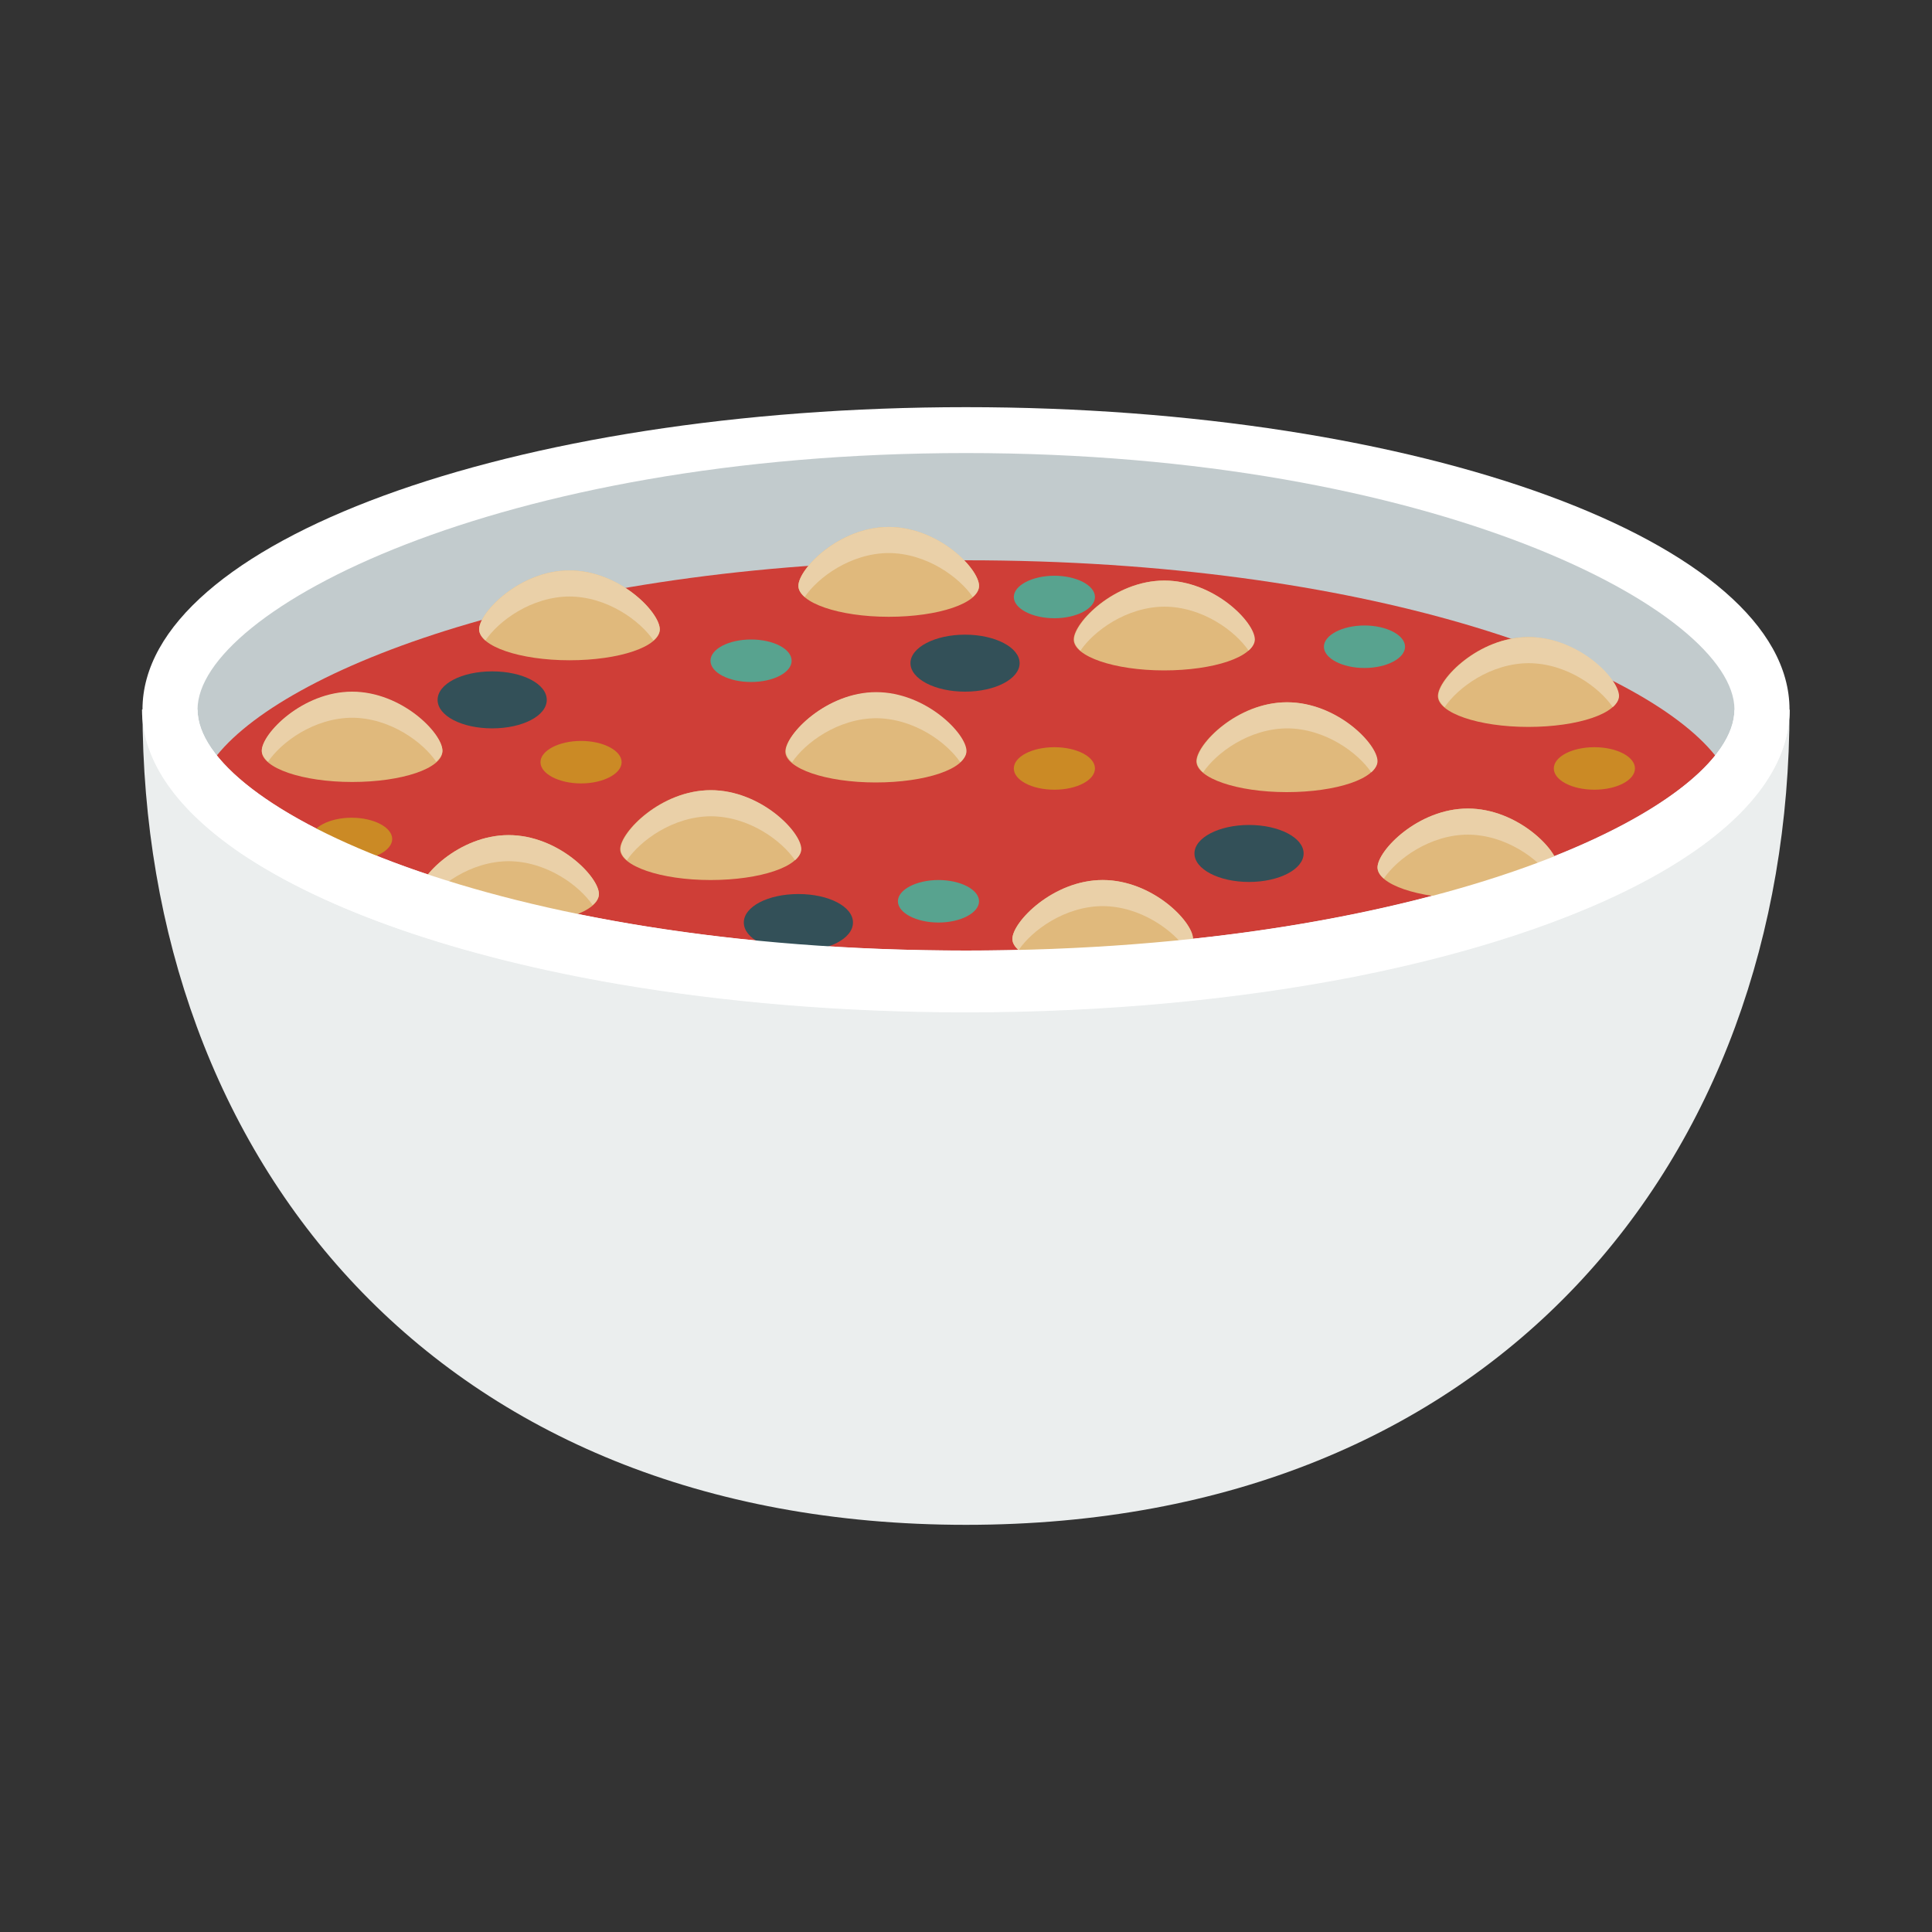 <?xml version="1.0" encoding="UTF-8"?>
<svg id="icones" xmlns="http://www.w3.org/2000/svg" viewBox="0 0 40 40">
  <rect x="0" y="0" width="40" height="40" fill="#333333" stroke="none"/>
  <defs>
    <style>
      .cls-1 {
        fill: #cb8a25;
      }

      .cls-2 {
        fill: #fff;
      }

      .cls-3 {
        fill: #ead0a8;
      }

      .cls-4 {
        fill: #ebeeee;
      }

      .cls-5 {
        fill: #58a38f;
      }

      .cls-6 {
        fill: #c2cbcd;
      }

      .cls-7 {
        fill: #335058;
      }

      .cls-8 {
        fill: #e0b97c;
      }

      .cls-9 {
        fill: #cf3e37;
      }
    </style>
  </defs>
  <path class="cls-4" d="M2.95,14.69c0,9.32,6.11,16.88,17.05,16.88s17.05-7.56,17.05-16.88H2.95Z"/>
  <path class="cls-2" d="M20,8.43c-9.42,0-17.05,2.8-17.05,6.26s7.64,6.26,17.05,6.26,17.05-2.8,17.05-6.26-7.64-6.26-17.05-6.26Z"/>
  <path class="cls-6" d="M20,9.38c-9.71,0-15.91,3.27-15.91,5.31s6.2,4.99,15.91,4.99,15.91-2.96,15.91-4.99-6.2-5.31-15.91-5.31Z"/>
  <path class="cls-9" d="M20,19.68c8.27,0,13.99-2.15,15.51-4.04-1.51-1.89-7.23-4.04-15.51-4.04s-13.99,2.15-15.51,4.04c1.51,1.89,7.23,4.04,15.51,4.04Z"/>
  <g>
    <path class="cls-8" d="M20.27,12.13c0,.36-.84.64-1.87.64s-1.87-.29-1.87-.64.84-1.22,1.87-1.22,1.87.87,1.87,1.22Z"/>
    <path class="cls-3" d="M18.39,11.45c.8,0,1.48.51,1.75.91.08-.07.13-.15.13-.23,0-.36-.84-1.22-1.87-1.22s-1.87.87-1.87,1.22c0,.08.05.16.13.23.27-.4.95-.91,1.75-.91Z"/>
  </g>
  <g>
    <path class="cls-8" d="M25.97,13.24c0,.36-.84.64-1.87.64s-1.87-.29-1.87-.64.84-1.22,1.87-1.22,1.87.87,1.87,1.22Z"/>
    <path class="cls-3" d="M24.1,12.56c.8,0,1.48.51,1.75.91.08-.07.13-.15.13-.23,0-.36-.84-1.22-1.87-1.22s-1.87.87-1.87,1.22c0,.08.05.16.13.23.27-.4.95-.91,1.75-.91Z"/>
  </g>
  <g>
    <path class="cls-8" d="M13.66,13.03c0,.36-.84.64-1.87.64s-1.87-.29-1.87-.64.84-1.22,1.87-1.22,1.87.87,1.87,1.22Z"/>
    <path class="cls-3" d="M11.78,12.35c.8,0,1.48.51,1.75.91.08-.07.13-.15.13-.23,0-.36-.84-1.22-1.87-1.22s-1.87.87-1.87,1.22c0,.08.05.16.13.23.27-.4.95-.91,1.75-.91Z"/>
  </g>
  <g>
    <path class="cls-8" d="M33.51,14.41c0,.36-.84.64-1.87.64s-1.87-.29-1.87-.64.84-1.22,1.87-1.22,1.87.87,1.87,1.22Z"/>
    <path class="cls-3" d="M31.64,13.73c.8,0,1.48.51,1.75.91.08-.07.13-.15.13-.23,0-.36-.84-1.22-1.87-1.22s-1.87.87-1.87,1.22c0,.08.05.16.13.23.27-.4.95-.91,1.75-.91Z"/>
  </g>
  <g>
    <path class="cls-8" d="M32.26,17.96c0,.36-.84.64-1.87.64s-1.87-.29-1.87-.64.84-1.22,1.87-1.22,1.87.87,1.87,1.22Z"/>
    <path class="cls-3" d="M30.38,17.28c.8,0,1.48.51,1.75.91.08-.07.13-.15.13-.23,0-.36-.84-1.22-1.87-1.22s-1.87.87-1.87,1.22c0,.08.05.16.13.23.27-.4.95-.91,1.75-.91Z"/>
  </g>
  <g>
    <path class="cls-8" d="M12.4,18.51c0,.36-.84.64-1.87.64s-1.87-.29-1.87-.64.84-1.22,1.87-1.22,1.87.87,1.87,1.22Z"/>
    <path class="cls-3" d="M10.52,17.83c.8,0,1.48.51,1.75.91.08-.07.13-.15.13-.23,0-.36-.84-1.22-1.87-1.22s-1.87.87-1.87,1.22c0,.08.05.16.13.23.27-.4.95-.91,1.75-.91Z"/>
  </g>
  <g>
    <path class="cls-8" d="M16.58,17.58c0,.36-.84.64-1.87.64s-1.87-.29-1.87-.64.84-1.22,1.87-1.22,1.87.87,1.87,1.22Z"/>
    <path class="cls-3" d="M14.71,16.9c.8,0,1.48.51,1.75.91.08-.07.13-.15.13-.23,0-.36-.84-1.22-1.87-1.22s-1.87.87-1.87,1.22c0,.08.05.16.13.23.27-.4.95-.91,1.75-.91Z"/>
  </g>
  <g>
    <path class="cls-8" d="M24.7,19.44c0,.36-.84.64-1.87.64s-1.87-.29-1.87-.64.84-1.22,1.87-1.22,1.87.87,1.87,1.22Z"/>
    <path class="cls-3" d="M22.82,18.76c.8,0,1.48.51,1.75.91.08-.07.13-.15.13-.23,0-.36-.84-1.22-1.87-1.22s-1.87.87-1.87,1.22c0,.08.05.16.13.23.27-.4.95-.91,1.75-.91Z"/>
  </g>
  <g>
    <path class="cls-8" d="M20,15.56c0,.36-.84.64-1.87.64s-1.87-.29-1.87-.64.84-1.22,1.87-1.22,1.87.87,1.87,1.22Z"/>
    <path class="cls-3" d="M18.13,14.87c.8,0,1.48.51,1.75.91.08-.07.13-.15.13-.23,0-.36-.84-1.22-1.87-1.22s-1.87.87-1.87,1.22c0,.08.05.16.13.23.27-.4.95-.91,1.75-.91Z"/>
  </g>
  <g>
    <path class="cls-8" d="M28.51,15.76c0,.36-.84.64-1.87.64s-1.87-.29-1.87-.64.84-1.22,1.87-1.22,1.87.87,1.87,1.22Z"/>
    <path class="cls-3" d="M26.64,15.08c.8,0,1.48.51,1.75.91.08-.07.13-.15.13-.23,0-.36-.84-1.22-1.87-1.22s-1.87.87-1.87,1.22c0,.08.05.16.13.23.27-.4.95-.91,1.75-.91Z"/>
  </g>
  <g>
    <path class="cls-8" d="M9.16,15.55c0,.36-.84.64-1.87.64s-1.87-.29-1.87-.64.84-1.22,1.87-1.22,1.87.87,1.87,1.22Z"/>
    <path class="cls-3" d="M7.28,14.86c.8,0,1.48.51,1.75.91.08-.07.13-.15.13-.23,0-.36-.84-1.22-1.87-1.22s-1.87.87-1.87,1.22c0,.08.05.16.13.23.27-.4.95-.91,1.75-.91Z"/>
  </g>
  <ellipse class="cls-5" cx="15.55" cy="13.68" rx=".84" ry=".44"/>
  <path class="cls-5" d="M29.09,13.39c0,.24-.38.44-.84.44s-.84-.2-.84-.44.38-.44.84-.44.84.2.84.44Z"/>
  <ellipse class="cls-1" cx="21.83" cy="15.91" rx=".84" ry=".44"/>
  <path class="cls-1" d="M8.12,17.37c0,.24-.38.44-.84.44s-.84-.2-.84-.44.38-.44.84-.44.84.2.84.44Z"/>
  <path class="cls-5" d="M20.27,18.66c0,.24-.38.44-.84.44s-.84-.2-.84-.44.38-.44.84-.44.84.2.84.44Z"/>
  <path class="cls-5" d="M22.67,12.36c0,.24-.38.44-.84.44s-.84-.2-.84-.44.38-.44.84-.44.84.2.84.44Z"/>
  <ellipse class="cls-7" cx="25.86" cy="17.67" rx="1.13" ry=".59"/>
  <ellipse class="cls-7" cx="19.98" cy="13.73" rx="1.13" ry=".59"/>
  <path class="cls-7" d="M17.66,19.1c0,.33-.5.59-1.13.59s-1.13-.26-1.13-.59.5-.59,1.13-.59,1.13.26,1.13.59Z"/>
  <path class="cls-7" d="M11.32,14.49c0,.33-.5.59-1.13.59s-1.13-.26-1.13-.59.5-.59,1.13-.59,1.13.26,1.13.59Z"/>
  <path class="cls-1" d="M12.87,15.78c0,.24-.38.44-.84.44s-.84-.2-.84-.44.38-.44.84-.44.84.2.84.44Z"/>
  <ellipse class="cls-1" cx="33.01" cy="15.91" rx=".84" ry=".44"/>
  <path class="cls-2" d="M35.91,14.69c0,2.04-6.2,4.99-15.91,4.99s-15.91-2.96-15.91-4.99h-1.15c0,1.08.74,2.09,2.05,2.98,1.75,1.18,4.5,2.14,7.84,2.71,2.18.37,4.61.58,7.17.58,2.92,0,5.66-.27,8.06-.74,5.35-1.06,8.99-3.13,8.99-5.52h0s-1.15,0-1.15,0Z"/>
</svg>